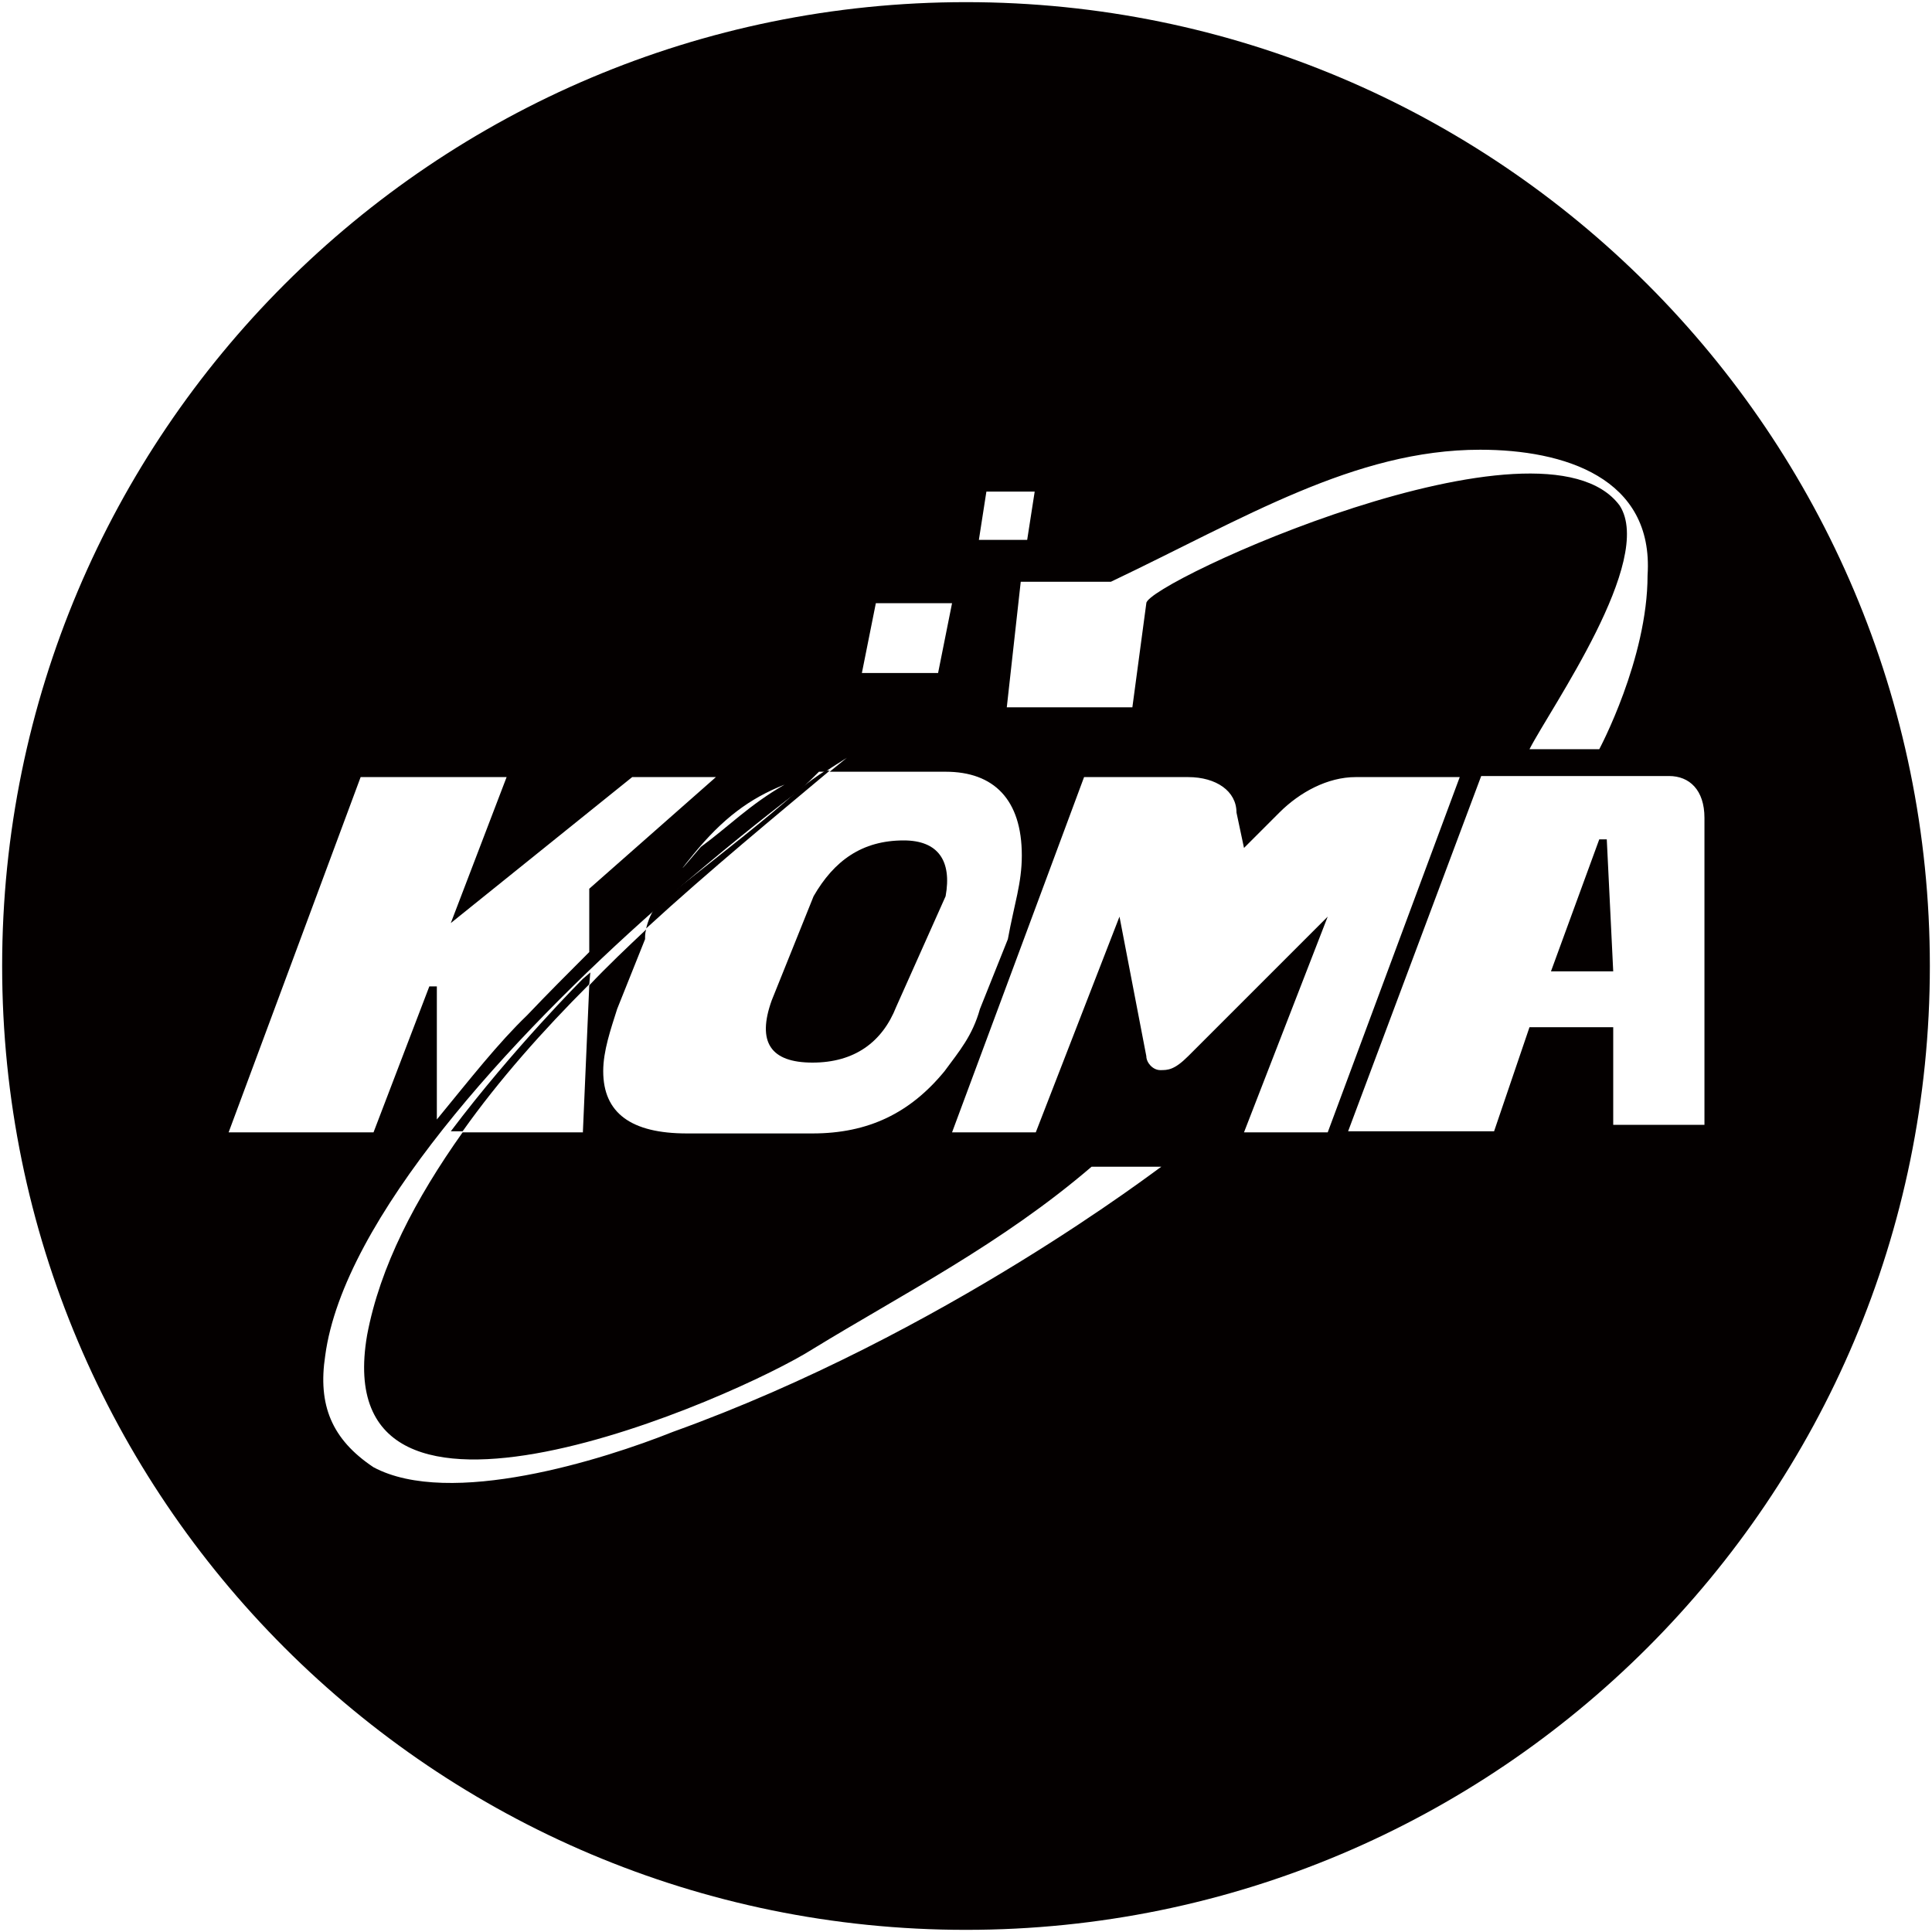 <svg enable-background="new 0 0 180 180" viewBox="0 0 180 180" xmlns="http://www.w3.org/2000/svg"><g fill="#040000"><path d="m149 78.2-4.5 12.3h5.8l-.6-12.3z"/><path d="m75.7 99c3.9 0 6.5-1.9 7.8-5.2l4.6-10.3c.6-3.3-.7-5.2-3.9-5.2-3.9 0-6.5 1.9-8.4 5.2l-3.9 9.7c-1.4 3.9-.1 5.8 3.8 5.8z"/><path d="m90 .2c-49.6 0-89.8 40.2-89.8 89.8s40.2 89.8 89.8 89.8 89.8-40.2 89.8-89.8-40.2-89.8-89.8-89.8zm47.9 41.7c7.8 0 16.2 2.6 15.6 11.7 0 7.8-4.5 16.2-4.5 16.2h-6.5c2-3.9 11.7-17.6 8.4-22.7-7.2-9.7-44.1 7.2-44.1 9.1l-1.3 9.7h-11.7l1.3-11.7h8.4c12.4-5.9 22.7-12.3 34.4-12.3zm-46 3.9h4.5l-.7 4.5h-4.5zm-10.3 10.4h7.1l-1.3 6.5h-7.1zm-60.3 49.3 12.3-33.1h13.6l-5.2 13.6 16.9-13.6h7.8l-11.8 10.4v5.9c-1.9 1.9-3.9 3.9-5.8 5.9-2.7 2.6-5.2 5.8-8.4 9.7v-12.4h-.7l-5.2 13.6zm51.8-32.4c-3.3 1.9-5.2 3.9-7.8 5.8 0 0-3.3 3.9-.7.7 2.7-3.3 5.2-5.2 8.5-6.5zm-10.4 60.3c-6.5 2.6-20.8 7.1-27.9 3.3-3.9-2.6-5.2-5.8-4.5-10.4 1.7-12.7 17.2-29.6 30.9-41.7.1-.1.2-.3.3-.4.4-.3.8-.6 1.1-.9 4.4-3.8 8.5-7.1 11.8-9.6.7-.6 1.3-1.2 1.9-1.8h.6c.7-.5 1.4-.9 2-1.3-.5.4-1.1.9-1.6 1.3h10.8c4.5 0 7.1 2.6 7.1 7.8 0 2.6-.7 4.5-1.3 7.8l-2.6 6.5c-.7 2.5-1.9 3.9-3.3 5.8-3.2 3.9-7.1 5.8-12.3 5.8h-5.2-6.5c-5.2 0-7.8-1.9-7.8-5.8 0-1.9.7-3.9 1.3-5.8l2.6-6.5c0-.3 0-.6.1-.9-1.8 1.7-3.6 3.4-5.3 5.2l-.6 13.8v-.1h-11.2c-4.4 6.2-7.7 12.5-8.9 18.9-3.9 22.7 34.4 5.8 41.5 1.3 8.5-5.2 17.6-9.8 26-17h6.5c-.1 0-20.2 15.6-45.5 24.7zm53.2-27.9 7.8-20.1-13 13c-1.3 1.3-1.9 1.3-2.6 1.3s-1.3-.7-1.3-1.3l-2.5-13-7.8 20.1h-7.8l12.3-33.1h9.7c2.6 0 4.5 1.3 4.5 3.3l.7 3.3 3.3-3.3c1.9-1.9 4.5-3.3 7.1-3.3h9.7l-12.3 33.1zm34.4-.7v-9.1h-7.8l-3.3 9.7h-13.6l12.4-33.1h17.5c1.9 0 3.3 1.3 3.3 3.9v28.6z"/><path d="m54.3 91.2s-6.5 6.5-12.3 14.2h1.1c3.4-4.8 7.5-9.4 11.8-13.7l.1-1.1z"/><path d="m77.3 71.8h-.3-.1c-.8.5-1.6 1.1-2.5 1.8-3 2.7-7 5.8-11.8 9.6-.5.4-1 .9-1.5 1.3-.4.5-.7 1.2-.9 2 6-5.5 12.1-10.5 17.1-14.7z"/></g></svg>